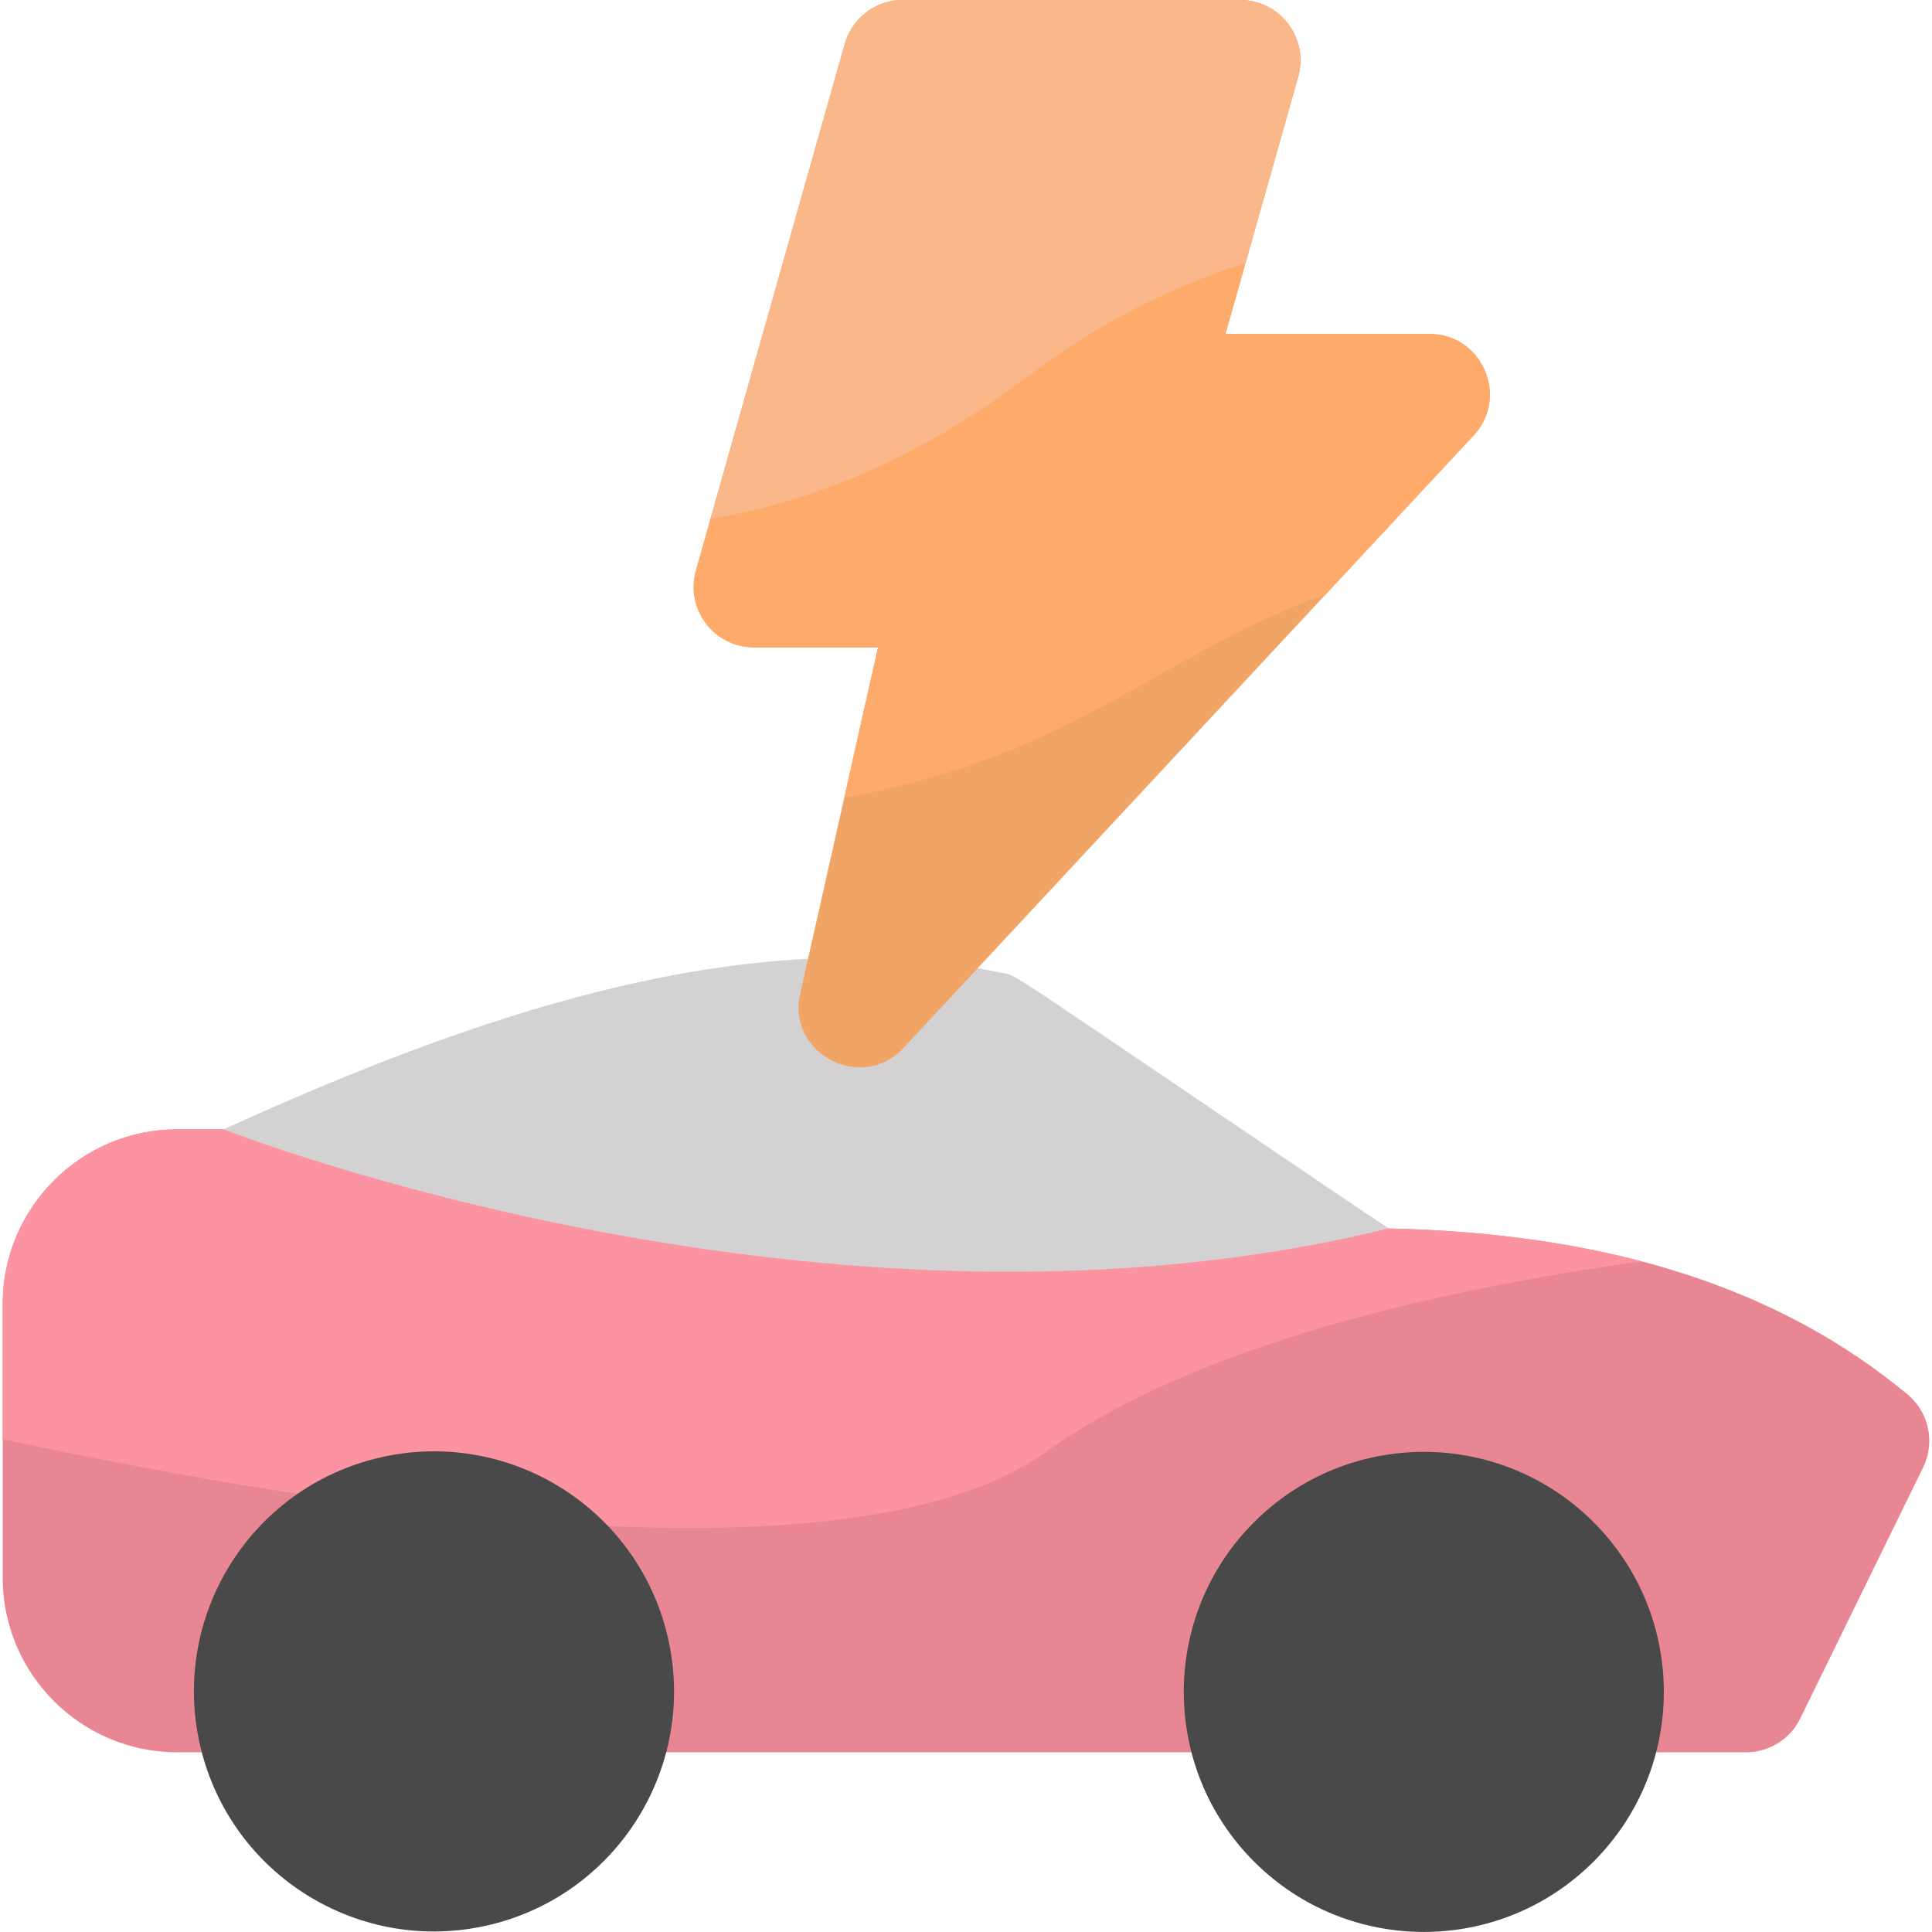 <svg id="Layer_1" enable-background="new 0 0 512 512" height="512" viewBox="0 0 512 512" width="512" xmlns="http://www.w3.org/2000/svg"><g><path d="m505.502 369.521c-34.083-28.29-79.125-42.692-137.59-43.965-105.659-69.078-98.042-64.65-102.208-65.536-68.451-14.577-141.551 10.292-205.442 39.266h-13.28c-25.512 0-46.267 20.755-46.267 46.267v72.559c0 25.512 20.755 46.267 46.267 46.267h415.736c6.11 0 11.686-3.479 14.372-8.967l32.565-66.546c3.246-6.635 1.531-14.628-4.153-19.345z" fill="#e88793"/></g><g><path d="m277.172 384.758c39.507-28.227 103.291-42.884 157.829-50.492-20.094-5.282-42.389-8.172-67.088-8.71-105.659-69.078-98.042-64.65-102.208-65.536-68.451-14.577-141.551 10.292-205.442 39.266h-13.281c-25.512 0-46.267 20.755-46.267 46.267v35.838c91.266 19.57 225.556 39.735 276.457 3.367z" fill="#fc93a0"/></g><g><path d="m367.912 325.556c-105.421-71.271-97.889-66.768-102.208-67.688-68.451-14.577-142.551 12.443-206.442 41.417-.001.001 159.881 62.944 308.65 26.271z" fill="#d3d1d1"/></g><g><ellipse cx="114.927" cy="448.379" fill="#494949" rx="63.621" ry="63.621" transform="matrix(.973 -.23 .23 .973 -99.942 38.4)"/></g><g><ellipse cx="377.411" cy="448.379" fill="#494949" rx="63.621" ry="63.621" transform="matrix(.707 -.707 .707 .707 -206.511 398.197)"/></g><g><path d="m378.81 88.497h-54.049l19.263-68.145c2.881-10.19-4.779-20.352-15.397-20.352h-89.355c-7.16 0-13.449 4.757-15.396 11.648l-39.449 139.553c-2.881 10.191 4.778 20.353 15.396 20.353h32.867l-20.632 91.807c-3.575 15.91 16.326 26.224 27.322 14.41l151.141-162.372c9.502-10.208 2.248-26.902-11.711-26.902z" fill="#f0a567"/></g><g><path d="m199.823 171.553h32.867l-8.948 39.816c61.699-11.022 83.359-38.171 127.511-53.785l39.269-42.186c9.501-10.207 2.247-26.901-11.711-26.901h-54.049l19.263-68.145c2.88-10.19-4.78-20.352-15.398-20.352h-89.355c-7.16 0-13.449 4.757-15.396 11.648l-39.449 139.553c-2.881 10.19 4.778 20.352 15.396 20.352z" fill="#fdaa6a"/></g><g><path d="m272.223 99.895c19.331-14.594 38.829-24.19 57.827-30.109l13.973-49.433c2.882-10.191-4.778-20.353-15.396-20.353h-89.355c-7.16 0-13.449 4.757-15.396 11.648l-35.579 125.864c25.938-4.315 54.46-15.371 83.926-37.617z" fill="#f9b78a"/></g></svg>